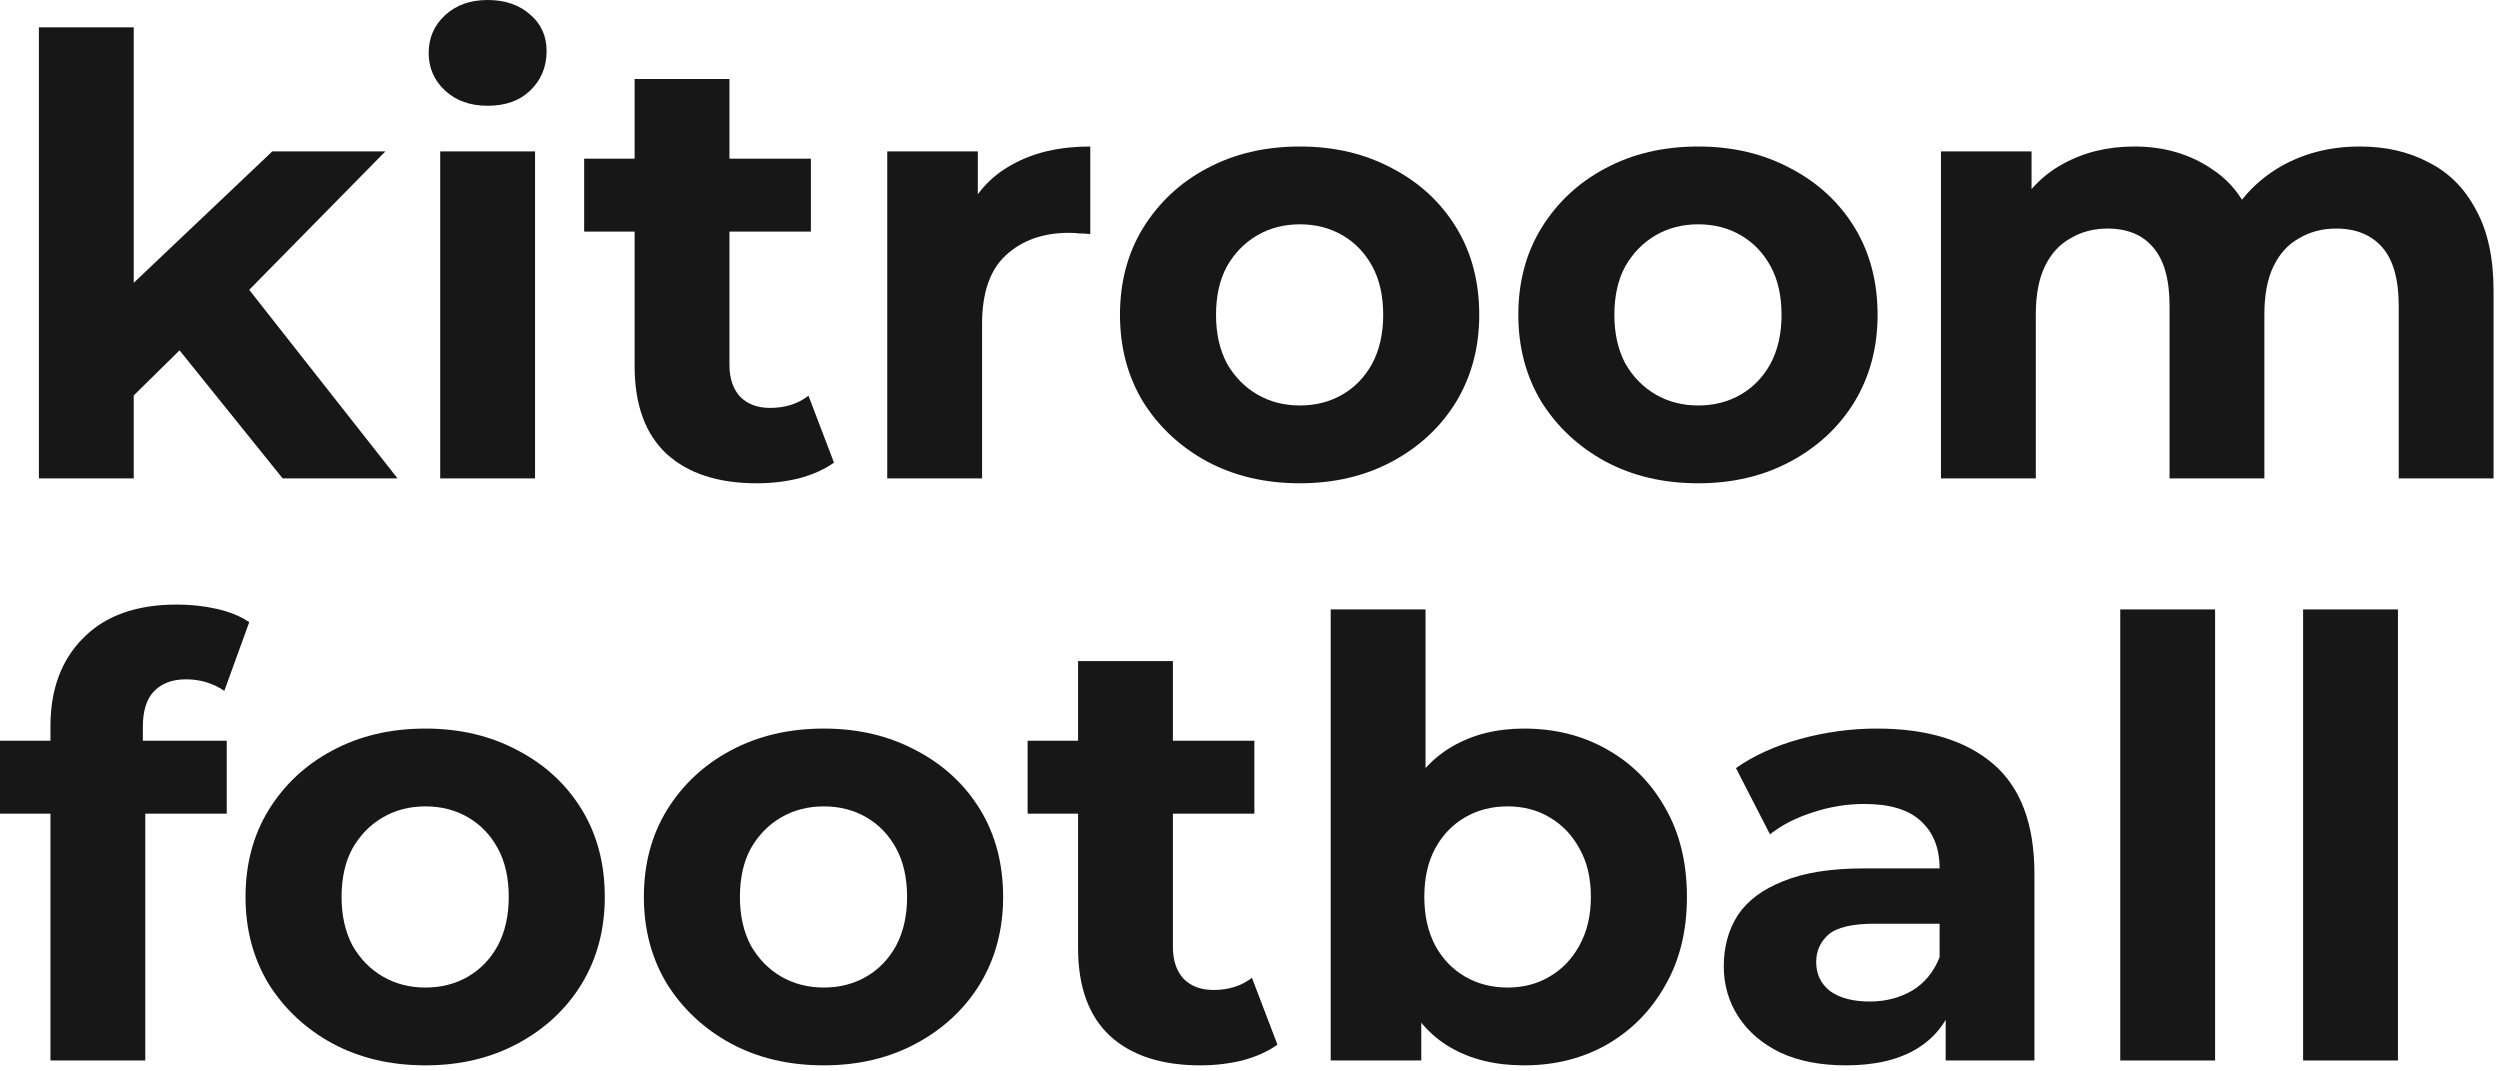 <svg width="329" height="141" viewBox="0 0 329 141" fill="none" xmlns="http://www.w3.org/2000/svg">
<path d="M15.44 54.16L15.76 38.96L35.84 19.92H50.72L31.44 39.52L24.96 44.8L15.44 54.16ZM5.12 62.96V3.6H17.6V62.96H5.12ZM37.2 62.96L22.64 44.88L30.48 35.2L52.32 62.96H37.2Z" fill="#171717"/>
<path d="M57.932 62.96V19.92H70.412V62.96H57.932ZM64.172 13.92C61.879 13.92 60.013 13.253 58.572 11.92C57.133 10.587 56.413 8.933 56.413 6.96C56.413 4.987 57.133 3.333 58.572 2C60.013 0.667 61.879 0 64.172 0C66.466 0 68.332 0.64 69.772 1.92C71.213 3.147 71.933 4.747 71.933 6.72C71.933 8.8 71.213 10.533 69.772 11.92C68.386 13.253 66.519 13.92 64.172 13.92Z" fill="#171717"/>
<path d="M99.595 63.6C94.528 63.6 90.582 62.32 87.755 59.76C84.928 57.147 83.515 53.28 83.515 48.16V10.4H95.995V48C95.995 49.813 96.475 51.227 97.435 52.24C98.395 53.2 99.702 53.68 101.355 53.68C103.328 53.68 105.008 53.147 106.395 52.08L109.755 60.88C108.475 61.787 106.928 62.48 105.115 62.96C103.355 63.387 101.515 63.6 99.595 63.6ZM76.875 30.48V20.88H106.715V30.48H76.875Z" fill="#171717"/>
<path d="M116.761 62.96V19.92H128.681V32.08L127.001 28.56C128.281 25.52 130.334 23.227 133.161 21.68C135.987 20.08 139.427 19.28 143.481 19.28V30.8C142.947 30.747 142.467 30.72 142.041 30.72C141.614 30.667 141.161 30.64 140.681 30.64C137.267 30.64 134.494 31.627 132.361 33.6C130.281 35.52 129.241 38.533 129.241 42.64V62.96H116.761Z" fill="#171717"/>
<path d="M171.069 63.6C166.482 63.6 162.402 62.64 158.829 60.72C155.309 58.8 152.509 56.187 150.429 52.88C148.402 49.52 147.389 45.707 147.389 41.44C147.389 37.12 148.402 33.307 150.429 30C152.509 26.64 155.309 24.027 158.829 22.16C162.402 20.24 166.482 19.28 171.069 19.28C175.602 19.28 179.655 20.24 183.229 22.16C186.802 24.027 189.602 26.613 191.629 29.92C193.655 33.227 194.669 37.067 194.669 41.44C194.669 45.707 193.655 49.52 191.629 52.88C189.602 56.187 186.802 58.8 183.229 60.72C179.655 62.64 175.602 63.6 171.069 63.6ZM171.069 53.36C173.149 53.36 175.015 52.88 176.669 51.92C178.322 50.96 179.629 49.6 180.589 47.84C181.549 46.027 182.029 43.893 182.029 41.44C182.029 38.933 181.549 36.8 180.589 35.04C179.629 33.28 178.322 31.92 176.669 30.96C175.015 30 173.149 29.52 171.069 29.52C168.989 29.52 167.122 30 165.469 30.96C163.815 31.92 162.482 33.28 161.469 35.04C160.509 36.8 160.029 38.933 160.029 41.44C160.029 43.893 160.509 46.027 161.469 47.84C162.482 49.6 163.815 50.96 165.469 51.92C167.122 52.88 168.989 53.36 171.069 53.36Z" fill="#171717"/>
<path d="M223.491 63.6C218.904 63.6 214.824 62.64 211.251 60.72C207.731 58.8 204.931 56.187 202.851 52.88C200.824 49.52 199.811 45.707 199.811 41.44C199.811 37.12 200.824 33.307 202.851 30C204.931 26.64 207.731 24.027 211.251 22.16C214.824 20.24 218.904 19.28 223.491 19.28C228.024 19.28 232.077 20.24 235.651 22.16C239.224 24.027 242.024 26.613 244.051 29.92C246.077 33.227 247.091 37.067 247.091 41.44C247.091 45.707 246.077 49.52 244.051 52.88C242.024 56.187 239.224 58.8 235.651 60.72C232.077 62.64 228.024 63.6 223.491 63.6ZM223.491 53.36C225.571 53.36 227.437 52.88 229.091 51.92C230.744 50.96 232.051 49.6 233.011 47.84C233.971 46.027 234.451 43.893 234.451 41.44C234.451 38.933 233.971 36.8 233.011 35.04C232.051 33.28 230.744 31.92 229.091 30.96C227.437 30 225.571 29.52 223.491 29.52C221.411 29.52 219.544 30 217.891 30.96C216.237 31.92 214.904 33.28 213.891 35.04C212.931 36.8 212.451 38.933 212.451 41.44C212.451 43.893 212.931 46.027 213.891 47.84C214.904 49.6 216.237 50.96 217.891 51.92C219.544 52.88 221.411 53.36 223.491 53.36Z" fill="#171717"/>
<path d="M310.552 19.28C313.966 19.28 316.979 19.973 319.592 21.36C322.259 22.693 324.339 24.773 325.832 27.6C327.379 30.373 328.152 33.947 328.152 38.32V62.96H315.673V40.24C315.673 36.773 314.953 34.213 313.513 32.56C312.073 30.907 310.046 30.08 307.432 30.08C305.619 30.08 303.992 30.507 302.552 31.36C301.112 32.16 299.993 33.387 299.193 35.04C298.393 36.693 297.992 38.8 297.992 41.36V62.96H285.513V40.24C285.513 36.773 284.793 34.213 283.353 32.56C281.966 30.907 279.966 30.08 277.353 30.08C275.539 30.08 273.913 30.507 272.473 31.36C271.033 32.16 269.912 33.387 269.112 35.04C268.312 36.693 267.913 38.8 267.913 41.36V62.96H255.432V19.92H267.353V31.68L265.112 28.24C266.606 25.307 268.712 23.093 271.432 21.6C274.206 20.053 277.352 19.28 280.872 19.28C284.819 19.28 288.259 20.293 291.193 22.32C294.179 24.293 296.153 27.333 297.113 31.44L292.712 30.24C294.152 26.88 296.446 24.213 299.592 22.24C302.792 20.267 306.446 19.28 310.552 19.28Z" fill="#171717"/>
<path d="M6.64 139.56V95.56C6.64 90.707 8.08 86.84 10.96 83.96C13.84 81.027 17.947 79.56 23.28 79.56C25.093 79.56 26.827 79.747 28.48 80.12C30.187 80.493 31.627 81.08 32.8 81.88L29.52 90.92C28.827 90.44 28.053 90.067 27.2 89.8C26.347 89.533 25.44 89.4 24.48 89.4C22.667 89.4 21.253 89.933 20.24 91C19.28 92.013 18.8 93.56 18.8 95.64V99.64L19.12 105V139.56H6.64ZM0 107.08V97.48H29.84V107.08H0Z" fill="#171717"/>
<path d="M55.991 140.2C51.404 140.2 47.324 139.24 43.751 137.32C40.231 135.4 37.431 132.787 35.351 129.48C33.324 126.12 32.311 122.307 32.311 118.04C32.311 113.72 33.324 109.907 35.351 106.6C37.431 103.24 40.231 100.627 43.751 98.76C47.324 96.84 51.404 95.88 55.991 95.88C60.524 95.88 64.577 96.84 68.151 98.76C71.724 100.627 74.524 103.213 76.551 106.52C78.577 109.827 79.591 113.667 79.591 118.04C79.591 122.307 78.577 126.12 76.551 129.48C74.524 132.787 71.724 135.4 68.151 137.32C64.577 139.24 60.524 140.2 55.991 140.2ZM55.991 129.96C58.071 129.96 59.937 129.48 61.591 128.52C63.244 127.56 64.551 126.2 65.511 124.44C66.471 122.627 66.951 120.493 66.951 118.04C66.951 115.533 66.471 113.4 65.511 111.64C64.551 109.88 63.244 108.52 61.591 107.56C59.937 106.6 58.071 106.12 55.991 106.12C53.911 106.12 52.044 106.6 50.391 107.56C48.737 108.52 47.404 109.88 46.391 111.64C45.431 113.4 44.951 115.533 44.951 118.04C44.951 120.493 45.431 122.627 46.391 124.44C47.404 126.2 48.737 127.56 50.391 128.52C52.044 129.48 53.911 129.96 55.991 129.96Z" fill="#171717"/>
<path d="M108.412 140.2C103.826 140.2 99.746 139.24 96.172 137.32C92.653 135.4 89.853 132.787 87.772 129.48C85.746 126.12 84.733 122.307 84.733 118.04C84.733 113.72 85.746 109.907 87.772 106.6C89.853 103.24 92.653 100.627 96.172 98.76C99.746 96.84 103.826 95.88 108.412 95.88C112.946 95.88 116.999 96.84 120.573 98.76C124.146 100.627 126.946 103.213 128.973 106.52C130.999 109.827 132.012 113.667 132.012 118.04C132.012 122.307 130.999 126.12 128.973 129.48C126.946 132.787 124.146 135.4 120.573 137.32C116.999 139.24 112.946 140.2 108.412 140.2ZM108.412 129.96C110.492 129.96 112.359 129.48 114.013 128.52C115.666 127.56 116.973 126.2 117.933 124.44C118.893 122.627 119.373 120.493 119.373 118.04C119.373 115.533 118.893 113.4 117.933 111.64C116.973 109.88 115.666 108.52 114.013 107.56C112.359 106.6 110.492 106.12 108.412 106.12C106.332 106.12 104.466 106.6 102.812 107.56C101.159 108.52 99.826 109.88 98.812 111.64C97.853 113.4 97.373 115.533 97.373 118.04C97.373 120.493 97.853 122.627 98.812 124.44C99.826 126.2 101.159 127.56 102.812 128.52C104.466 129.48 106.332 129.96 108.412 129.96Z" fill="#171717"/>
<path d="M157.954 140.2C152.888 140.2 148.941 138.92 146.114 136.36C143.288 133.747 141.874 129.88 141.874 124.76V87H154.354V124.6C154.354 126.413 154.834 127.827 155.794 128.84C156.754 129.8 158.061 130.28 159.714 130.28C161.688 130.28 163.368 129.747 164.754 128.68L168.114 137.48C166.834 138.387 165.288 139.08 163.474 139.56C161.714 139.987 159.874 140.2 157.954 140.2ZM135.234 107.08V97.48H165.074V107.08H135.234Z" fill="#171717"/>
<path d="M200.56 140.2C196.773 140.2 193.52 139.4 190.8 137.8C188.08 136.2 186 133.773 184.56 130.52C183.12 127.213 182.4 123.053 182.4 118.04C182.4 112.973 183.147 108.813 184.64 105.56C186.187 102.307 188.32 99.88 191.04 98.28C193.76 96.68 196.933 95.88 200.56 95.88C204.613 95.88 208.24 96.787 211.44 98.6C214.693 100.413 217.253 102.973 219.12 106.28C221.04 109.587 222 113.507 222 118.04C222 122.52 221.04 126.413 219.12 129.72C217.253 133.027 214.693 135.613 211.44 137.48C208.24 139.293 204.613 140.2 200.56 140.2ZM175.12 139.56V80.2H187.6V105.24L186.8 117.96L187.04 130.76V139.56H175.12ZM198.4 129.96C200.48 129.96 202.32 129.48 203.92 128.52C205.573 127.56 206.88 126.2 207.84 124.44C208.853 122.627 209.36 120.493 209.36 118.04C209.36 115.533 208.853 113.4 207.84 111.64C206.88 109.88 205.573 108.52 203.92 107.56C202.32 106.6 200.48 106.12 198.4 106.12C196.32 106.12 194.453 106.6 192.8 107.56C191.147 108.52 189.84 109.88 188.88 111.64C187.92 113.4 187.44 115.533 187.44 118.04C187.44 120.493 187.92 122.627 188.88 124.44C189.84 126.2 191.147 127.56 192.8 128.52C194.453 129.48 196.32 129.96 198.4 129.96Z" fill="#171717"/>
<path d="M256.051 139.56V131.16L255.251 129.32V114.28C255.251 111.613 254.425 109.533 252.771 108.04C251.171 106.547 248.691 105.8 245.331 105.8C243.038 105.8 240.771 106.173 238.531 106.92C236.345 107.613 234.478 108.573 232.931 109.8L228.451 101.08C230.798 99.427 233.625 98.147 236.931 97.24C240.238 96.333 243.598 95.88 247.011 95.88C253.571 95.88 258.665 97.427 262.291 100.52C265.918 103.613 267.731 108.44 267.731 115V139.56H256.051ZM242.931 140.2C239.571 140.2 236.691 139.64 234.291 138.52C231.891 137.347 230.051 135.773 228.771 133.8C227.491 131.827 226.851 129.613 226.851 127.16C226.851 124.6 227.465 122.36 228.691 120.44C229.971 118.52 231.971 117.027 234.691 115.96C237.411 114.84 240.958 114.28 245.331 114.28H256.771V121.56H246.691C243.758 121.56 241.731 122.04 240.611 123C239.545 123.96 239.011 125.16 239.011 126.6C239.011 128.2 239.625 129.48 240.851 130.44C242.131 131.347 243.865 131.8 246.051 131.8C248.131 131.8 249.998 131.32 251.651 130.36C253.305 129.347 254.505 127.88 255.251 125.96L257.171 131.72C256.265 134.493 254.611 136.6 252.211 138.04C249.811 139.48 246.718 140.2 242.931 140.2Z" fill="#171717"/>
<path d="M279.026 139.56V80.2H291.506V139.56H279.026Z" fill="#171717"/>
<path d="M303.089 139.56V80.2H315.569V139.56H303.089Z" fill="#171717"/>
</svg>
